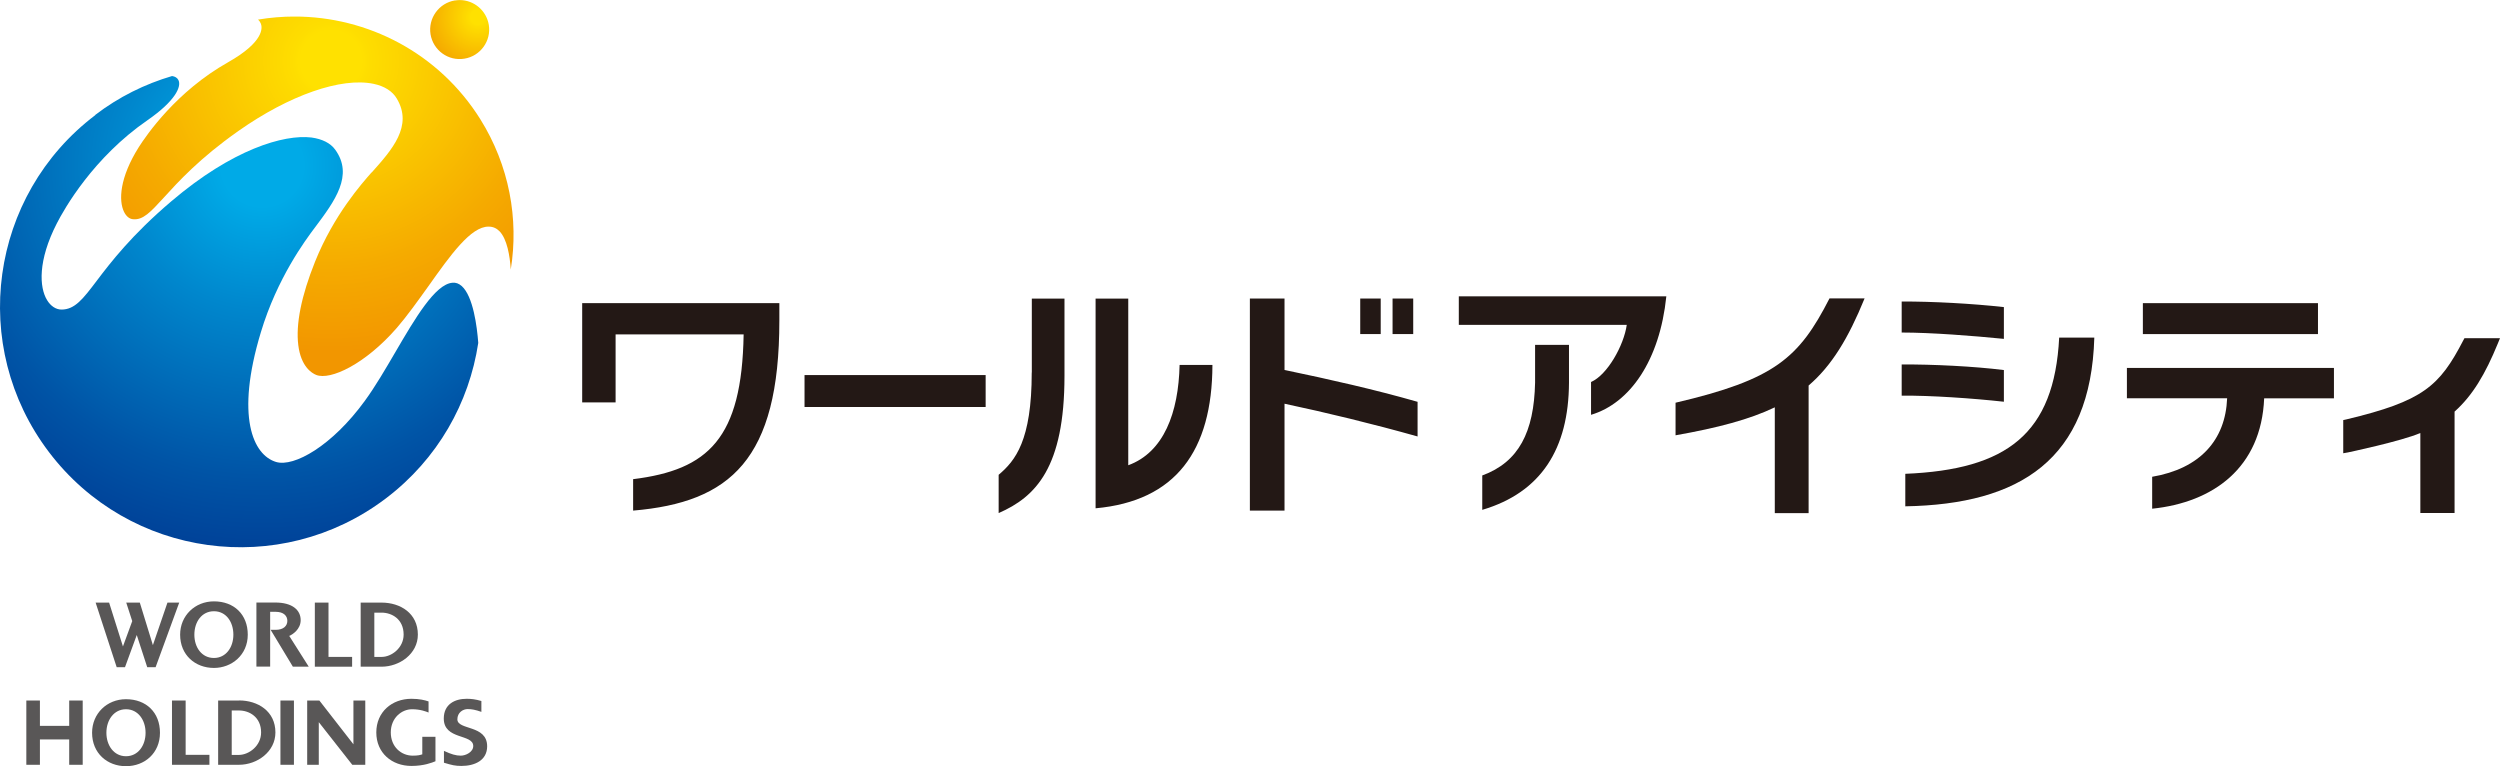 <?xml version="1.0" encoding="UTF-8"?>
<svg id="_レイヤー_2" data-name="レイヤー 2" xmlns="http://www.w3.org/2000/svg" width="303.81" height="93.11" xmlns:xlink="http://www.w3.org/1999/xlink" viewBox="0 0 303.81 93.11">
  <defs>
    <style>
      .cls-1 {
        fill: #231815;
      }

      .cls-2 {
        fill: #595757;
      }

      .cls-3 {
        fill: none;
      }

      .cls-4 {
        fill: url(#radial-gradient);
      }

      .cls-5 {
        fill: url(#radial-gradient-3);
      }

      .cls-6 {
        clip-path: url(#clippath-1);
      }

      .cls-7 {
        fill: url(#radial-gradient-2);
      }

      .cls-8 {
        clip-path: url(#clippath-2);
      }

      .cls-9 {
        clip-path: url(#clippath);
      }
    </style>
    <clipPath id="clippath">
      <path class="cls-3" d="M11.58,13.99C-1.29,23.74-3.82,42.07,5.95,54.94c9.74,12.85,28.08,15.38,40.94,5.63,6.32-4.79,10.13-11.63,11.23-18.9-.15-1.98-.61-5.65-2.01-6.91-.36-.31-.71-.44-1.13-.4-2.1.17-4.55,4.35-6.91,8.39-1.21,2.07-2.46,4.22-3.74,5.97-3.98,5.47-8.6,8.07-10.78,7.42-2.79-.84-4.96-5.48-1.85-15.76,1.98-6.58,5.4-11.17,6.53-12.68l.04-.05c2.43-3.24,4.73-6.35,2.46-9.47-.58-.8-1.58-1.29-2.88-1.47-3.34-.4-9.58,1.41-17.04,7.76-4.81,4.09-7.38,7.44-9.06,9.66-1.65,2.18-2.65,3.49-4.27,3.49-.68,0-1.32-.42-1.76-1.15-.95-1.55-1.13-4.8,1.18-9.31.91-1.79,4.44-8.02,11.05-12.57,3.37-2.34,4.13-4.08,3.73-4.86-.13-.27-.41-.44-.77-.49-3.29.97-6.47,2.53-9.34,4.73"/>
    </clipPath>
    <radialGradient id="radial-gradient" cx="-279.04" cy="-178.81" fx="-279.04" fy="-178.81" r="1.94" gradientTransform="translate(7175.62 -4554.66) scale(25.59 -25.59)" gradientUnits="userSpaceOnUse">
      <stop offset="0" stop-color="#00aae7"/>
      <stop offset=".1" stop-color="#00aae7"/>
      <stop offset=".35" stop-color="#0087cd"/>
      <stop offset=".76" stop-color="#0054a6"/>
      <stop offset=".96" stop-color="#004097"/>
      <stop offset="1" stop-color="#004097"/>
    </radialGradient>
    <clipPath id="clippath-1">
      <path class="cls-3" d="M31.36,2.39c.16.13.26.3.34.48.19.48.43,2.2-3.99,4.7-6.26,3.53-9.89,8.81-10.85,10.32-2.34,3.72-2.45,6.49-1.79,7.85.27.55.66.87,1.1.9,1.22.12,2.12-.86,3.74-2.63,1.73-1.9,4.33-4.77,9.07-8.1,6.18-4.35,12.49-6.55,16.43-5.72,1.32.28,2.29.9,2.81,1.79,1.99,3.33-.57,6.21-3.04,8.97l-.04.02c-1.12,1.28-4.56,5.12-6.85,10.82-1.68,4.19-2.36,7.62-2.04,10.16.33,2.61,1.63,3.39,2.17,3.61,1.72.69,5.96-1.3,9.8-5.71,1.27-1.47,2.57-3.3,3.84-5.07,2.66-3.75,5.16-7.28,7.33-7.24.53,0,.97.2,1.35.6.87.95,1.22,2.88,1.33,4.62.99-6.14-.17-12.63-3.71-18.29-5.05-8.05-13.71-12.46-22.55-12.46-1.48,0-2.96.12-4.44.37"/>
    </clipPath>
    <radialGradient id="radial-gradient-2" cx="-277.67" cy="-187.37" fx="-277.67" fy="-187.37" r="1.94" gradientTransform="translate(5315.98 -3552.61) scale(19 -19)" gradientUnits="userSpaceOnUse">
      <stop offset="0" stop-color="#ffe100"/>
      <stop offset=".1" stop-color="#ffe100"/>
      <stop offset=".13" stop-color="#fedd00"/>
      <stop offset=".69" stop-color="#f5aa00"/>
      <stop offset=".96" stop-color="#f29600"/>
      <stop offset="1" stop-color="#f29600"/>
    </radialGradient>
    <clipPath id="clippath-2">
      <path class="cls-3" d="M55.3.05c-1.95.31-3.29,2.16-2.98,4.11.32,1.96,2.16,3.29,4.11,2.97,1.95-.31,3.29-2.16,2.97-4.11-.29-1.75-1.81-3.01-3.53-3.01-.19,0-.38.02-.58.05"/>
    </clipPath>
    <radialGradient id="radial-gradient-3" cx="-302.68" cy="-277.77" fx="-302.68" fy="-277.77" r="1.94" gradientTransform="translate(1450.42 -1275.65) scale(4.6 -4.6)" xlink:href="#radial-gradient-2"/>
  </defs>
  <g id="_レイヤー_3" data-name="レイヤー 3">
    <g>
      <path class="cls-1" d="M167.79,36.28h-2.49v4.32h2.49v-4.32ZM171.74,36.28h-2.51v4.32h2.51v-4.32ZM97.77,49.46h22.01v-3.88h-22.01v3.88ZM125.38,45.26c0,8.29-2,10.73-4.02,12.44v4.65c4.53-1.97,8-5.56,8-16.68v-9.38h-3.97v8.98ZM70.74,48.9h4.07v-8.26h15.56c-.21,12.65-4.29,16.46-13.43,17.59v3.82c11.81-1,17.77-6.2,17.77-23.09v-2.12h-23.96v12.06ZM143.35,44.34c-.13,5.82-1.92,10.62-6.24,12.2v-20.25h-3.97v25.48c9.72-.88,14.17-6.97,14.2-17.42h-4ZM156.1,36.28h-4.21v25.77h4.21v-12.99c5.16,1.1,10.58,2.41,16.17,3.98v-4.21c-5.21-1.49-10.61-2.71-16.17-3.87v-8.69Z"/>
      <path class="cls-1" d="M243.52,37.32c-3.84-.43-8.67-.69-12.42-.68v3.77c3.61,0,8.69.4,12.42.77v-3.86Z"/>
      <path class="cls-1" d="M243.52,48.82v-3.85c-3.69-.46-8.65-.7-12.42-.68v3.79c3.52-.03,8.59.32,12.42.74"/>
      <path class="cls-1" d="M231.54,57.57v3.96c13.92-.24,22.54-5.67,22.97-20.5h-4.27c-.6,11.69-6.34,16.04-18.7,16.55"/>
      <rect class="cls-1" x="260.41" y="36.84" width="21.28" height="3.76"/>
      <path class="cls-1" d="M258.47,48.4h12.18c-.2,5.09-3.31,8.55-9.11,9.54v3.88c7.42-.77,13.26-4.97,13.61-13.41h8.48v-3.7h-25.16v3.7Z"/>
      <path class="cls-1" d="M226.59,36.26h-4.26c-3.72,7.27-6.66,9.86-18.71,12.68v3.96c5.14-.91,9-1.93,12.06-3.4v12.86h4.11v-15.51c2.83-2.43,4.83-5.76,6.8-10.58"/>
      <path class="cls-1" d="M294.13,62.35v-9.73c-2.32,1-8.8,2.36-8.8,2.36l-.57.1v-4.03l.37-.08c9.35-2.23,11.33-4.04,14.22-9.61l.14-.26h4.32l-.27.66c-1.51,3.69-3.06,6.31-5.25,8.26v12.32h-4.17Z"/>
      <path class="cls-1" d="M177.28,36v3.48h20.41c-.35,2.5-2.37,6.1-4.34,6.94v3.99c4.73-1.41,8.35-6.61,9.15-14.4h-25.22Z"/>
      <path class="cls-1" d="M186.55,41.91v4.6c-.13,6-1.99,9.65-6.42,11.27v4.18c7.16-2.12,10.5-7.42,10.54-15.45v-4.6h-4.11Z"/>
      <path class="cls-2" d="M15.31,84.97c-2.31,0-4.12,1.74-4.12,4.08,0,2.49,1.85,4.06,4.12,4.06s4.13-1.59,4.13-4.06-1.67-4.08-4.13-4.08M15.31,91.9c-1.46,0-2.38-1.3-2.38-2.85s.91-2.86,2.38-2.86,2.38,1.31,2.38,2.86-.91,2.85-2.38,2.85"/>
      <polygon class="cls-2" points="22.56 85.13 20.9 85.13 20.9 92.94 25.45 92.94 25.45 91.73 22.56 91.73 22.56 85.13"/>
      <path class="cls-2" d="M29.04,85.13h-2.53v7.81h2.53c2.22,0,4.43-1.59,4.43-3.93,0-2.58-2.13-3.89-4.43-3.89M29.06,91.74h-.9v-5.4h.89c1.24,0,2.68.79,2.68,2.67,0,1.63-1.47,2.71-2.67,2.73"/>
      <polygon class="cls-2" points="8.41 85.13 8.41 88.21 4.85 88.21 4.85 85.13 3.2 85.13 3.2 92.94 4.85 92.94 4.85 89.86 8.41 89.86 8.41 92.94 10.05 92.94 10.05 85.13 8.41 85.13"/>
      <rect class="cls-2" x="34.08" y="85.13" width="1.64" height="7.81"/>
      <polygon class="cls-2" points="42.95 90.45 38.81 85.13 37.33 85.13 37.33 92.94 38.74 92.94 38.74 87.76 42.81 92.94 44.39 92.94 44.39 85.13 42.95 85.13 42.95 90.45"/>
      <path class="cls-2" d="M51.32,91.67c-.29.09-.52.16-1.17.16-1.38,0-2.66-1.06-2.66-2.82s1.31-2.82,2.59-2.82c.99,0,1.71.28,2,.4v-1.35c-.44-.15-1.1-.32-2.08-.32-2.37,0-4.27,1.6-4.27,4.09s1.89,4.07,4.27,4.07c1.51,0,2.51-.4,2.92-.57v-2.97h-1.6v2.13Z"/>
      <path class="cls-2" d="M55.58,87.43c0-.87.71-1.26,1.25-1.26.47,0,.94.08,1.67.34v-1.32c-.73-.22-1.26-.27-1.8-.27-1.4,0-2.77.64-2.77,2.4,0,2.62,3.58,1.84,3.58,3.34,0,.73-.91,1.17-1.51,1.17s-1.17-.17-2.05-.58v1.44c.96.29,1.36.39,2.13.39,1.59,0,3.12-.66,3.12-2.39,0-2.64-3.62-1.92-3.62-3.28"/>
      <polygon class="cls-2" points="18.58 78.4 16.99 73.23 15.34 73.23 16.07 75.48 14.94 78.56 13.26 73.23 11.62 73.23 14.18 81.08 15.19 81.08 16.62 77.17 17.89 81.08 18.91 81.08 21.78 73.23 20.35 73.23 18.58 78.4"/>
      <path class="cls-2" d="M26,73.08c-2.31,0-4.11,1.74-4.11,4.05,0,2.47,1.83,4.04,4.11,4.04,2.16,0,4.11-1.58,4.11-4.04s-1.67-4.05-4.11-4.05M26,79.96c-1.47,0-2.38-1.27-2.38-2.83s.9-2.85,2.38-2.85,2.36,1.3,2.36,2.85-.91,2.83-2.36,2.83"/>
      <path class="cls-2" d="M36.54,75.37c0-1.21-.97-2.15-3.11-2.15h-2.27v7.79h1.67v-6.66h.67c.98,0,1.42.5,1.42,1.1s-.46,1.09-1.42,1.09h-.61l2.45,4.06.25.42h1.93s-2.37-3.74-2.37-3.74c.41-.17,1.39-.81,1.39-1.92"/>
      <polygon class="cls-2" points="42.79 79.83 39.92 79.83 39.92 73.23 38.26 73.23 38.26 81.02 42.79 81.02 42.79 79.83"/>
      <path class="cls-2" d="M50.78,77.12c0-2.58-2.11-3.89-4.42-3.89h-2.53v7.79h2.53c2.22,0,4.42-1.58,4.42-3.9M45.49,74.45h.88c1.24,0,2.68.78,2.68,2.67,0,1.62-1.48,2.71-2.66,2.71h-.9v-5.38Z"/>
      <g class="cls-9">
        <rect class="cls-4" x="-8.3" y="4.7" width="70.9" height="70.18" transform="translate(-6.01 4.85) rotate(-9.19)"/>
      </g>
      <g class="cls-6">
        <rect class="cls-7" x="14.4" y="2.02" width="48.66" height="44.24"/>
      </g>
      <g class="cls-8">
        <rect class="cls-5" x="52.01" width="7.72" height="7.44"/>
      </g>
    </g>
  </g>
</svg>